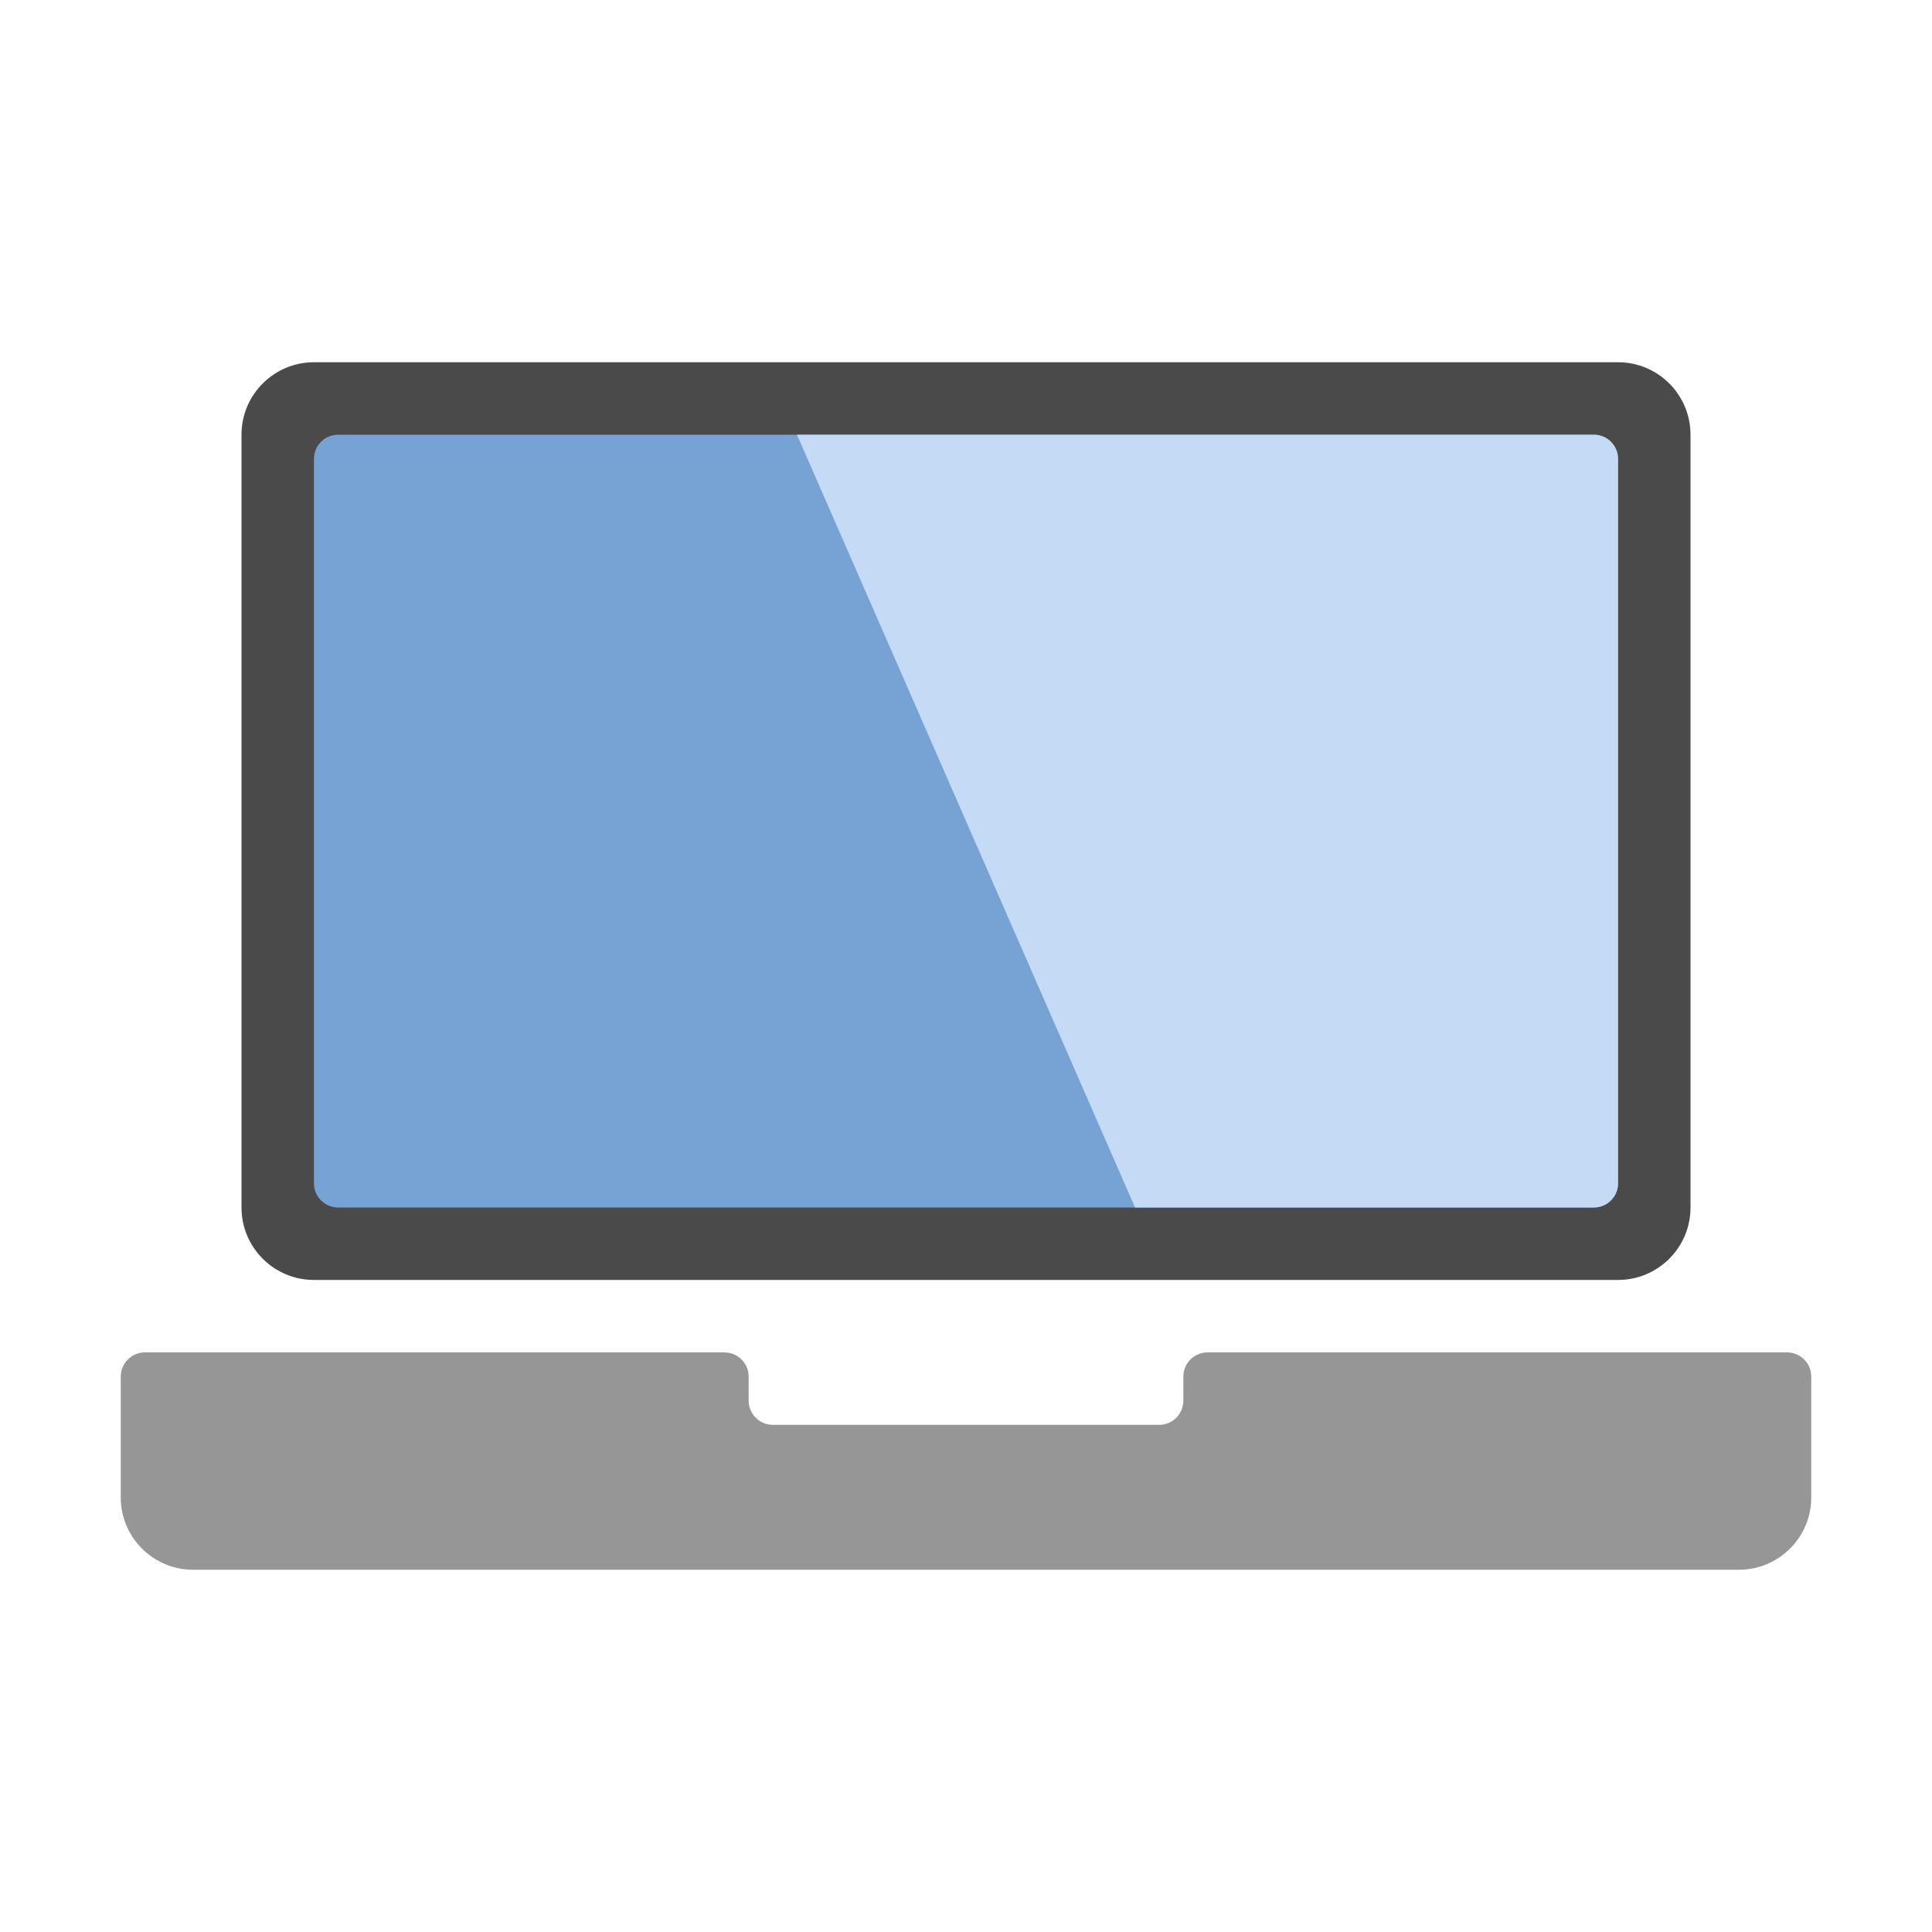 <svg width="76" height="76" viewBox="0 0 76 76" fill="none" xmlns="http://www.w3.org/2000/svg">
<g clip-path="url(#clip0_2_7289)">
<path d="M63.65 14.25H12.35C10.776 14.25 9.5 15.526 9.5 17.1V47.5C9.5 49.074 10.776 50.35 12.35 50.35H63.65C65.224 50.35 66.5 49.074 66.5 47.5V17.1C66.5 15.526 65.224 14.25 63.65 14.25Z" fill="#4A4A4A"/>
<path d="M63.65 46.55V18.05C63.65 17.525 63.225 17.1 62.7 17.1L13.3 17.1C12.776 17.1 12.35 17.525 12.35 18.05V46.55C12.35 47.075 12.776 47.5 13.3 47.5H62.7C63.225 47.5 63.65 47.075 63.65 46.55Z" fill="#76A2D4"/>
<path d="M62.7 47.5H44.65L31.35 17.1H62.7C63.222 17.1 63.65 17.527 63.65 18.05V46.55C63.65 47.072 63.222 47.5 62.7 47.5Z" fill="#C4DAF5"/>
<path d="M70.3 53.2H47.5C46.977 53.2 46.55 53.627 46.55 54.15V55.1C46.55 55.623 46.123 56.05 45.6 56.05H30.4C29.878 56.05 29.45 55.623 29.45 55.1V54.15C29.45 53.627 29.023 53.2 28.5 53.2H5.7C5.178 53.2 4.75 53.627 4.75 54.15V58.9C4.75 60.477 6.023 61.75 7.6 61.75H68.4C69.977 61.75 71.25 60.477 71.25 58.9V54.15C71.25 53.627 70.823 53.2 70.3 53.2Z" fill="#969696"/>
</g>
<defs>
<clipPath id="clip0_2_7289">
<rect width="66.5" height="47.5" fill="white" transform="translate(4.75 14.25)"/>
</clipPath>
</defs>
</svg>
